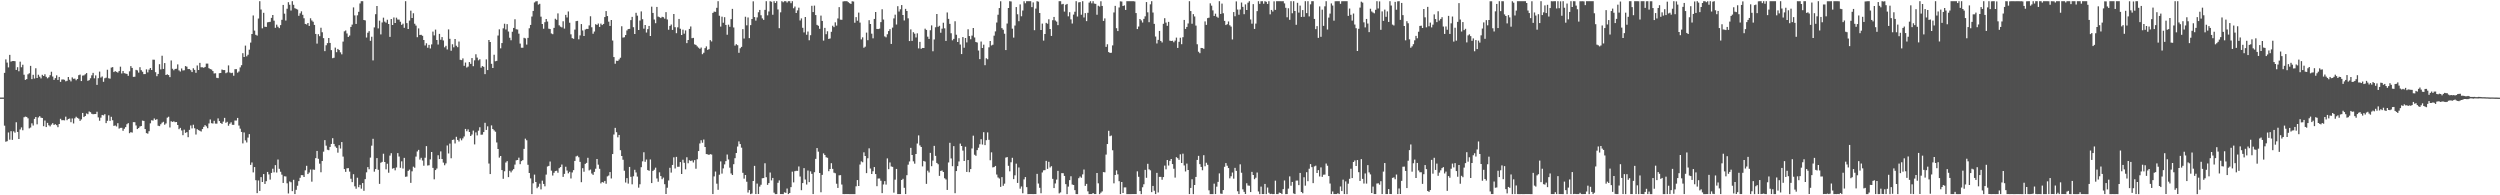 <svg xmlns="http://www.w3.org/2000/svg" width="1920" height="150"><path fill="#4f4f4f" d="M0 74.91h1v1H0zM1 74.922h1v1H1zM2 74.917h1v1H2zM3 55.961h1v40.563H3zM4 45.628h1v63.209H4zM5 48.069h1v60.396H5zM6 51.751h1v49.96H6zM7 42.161h1v65.12H7zM8 47.316h1v53.435H8zM9 46.91h1v60.485H9zM10 46.833h1v54.035H10zM11 46.985h1v54.911H11zM12 53.711h1v40.18H12zM13 51.604h1v49.738H13zM14 54.708h1v52.041H14zM15 47.343h1v52.091H15zM16 51.675h1v46.189H16zM17 49.693h1v50.343H17zM18 57.387h1v32.69H18zM19 61.325h1v28.235H19zM20 60.751h1v29.046H20zM21 57.09h1v33.772H21zM22 56.258h1v42.348H22zM23 50.61h1v47.36H23zM24 60.779h1v33.943H24zM25 57.466h1v38.929H25zM26 60.296h1v30.983H26zM27 52.444h1v37.435H27zM28 59.91h1v35.554H28zM29 57.403h1v32.811H29zM30 58.896h1v30.302H30zM31 60.205h1v30.185H31zM32 57.425h1v33.175H32zM33 58.376h1v38.551H33zM34 57.035h1v35.543H34zM35 58.96h1v38.652H35zM36 60.143h1v34.211H36zM37 59.346h1v36.859H37zM38 57.76h1v39.319H38zM39 55.069h1v40.606H39zM40 58.761h1v35.845H40zM41 61.321h1v34.63H41zM42 60.003h1v35.364H42zM43 57.845h1v38.316H43zM44 61.408h1v36.29H44zM45 59.097h1v36.145H45zM46 62.887h1v28.345H46zM47 61.076h1v31.266H47zM48 60.968h1v31.269H48zM49 61.307h1v31.135H49zM50 62.488h1v27.104H50zM51 62.054h1v30.275H51zM52 59.15h1v32.211H52zM53 61.251h1v29.805H53zM54 62.492h1v31.371H54zM55 59.43h1v31.575H55zM56 60.499h1v34.324H56zM57 60.341h1v30.551H57zM58 61.63h1v28.01H58zM59 60.689h1v29.81H59zM60 57.764h1v33.353H60zM61 57.297h1v35.52H61zM62 62.262h1v29.411H62zM63 58.053h1v28.695H63zM64 57.843h1v32.057H64zM65 57.051h1v32.036H65zM66 56.129h1v31.015H66zM67 62.055h1v25.656H67zM68 61.532h1v24.095H68zM69 60.091h1v26.101H69zM70 57.88h1v29.497H70zM71 55.938h1v31.837H71zM72 60.167h1v27.45H72zM73 57.895h1v29.663H73zM74 65.168h1v20.622H74zM75 60.079h1v30.085H75zM76 55.012h1v37.699H76zM77 59.533h1v30.85H77zM78 58.748h1v29.523H78zM79 62.844h1v25.764H79zM80 60.131h1v27.593H80zM81 59.654h1v34.896H81zM82 53.551h1v39.208H82zM83 60.112h1v28.468H83zM84 60.427h1v32.405H84zM85 51.897h1v37.788H85zM86 51.571h1v40.796H86zM87 55.353h1v41.305H87zM88 54.625h1v41.712H88zM89 55.212h1v41.912H89zM90 55.76h1v38.846H90zM91 54.558h1v44.206H91zM92 51.205h1v46.976H92zM93 56.401h1v41.752H93zM94 54.506h1v45.923H94zM95 56.231h1v42.622H95zM96 56.474h1v41.181H96zM97 56.758h1v38.692H97zM98 58.231h1v36.316H98zM99 54.768h1v47.554H99zM100 50.776h1v50.706H100zM101 52.168h1v49.688H101zM102 59.055h1v34.732H102zM103 58.957h1v34.89H103zM104 53.658h1v42.696H104zM105 54.046h1v45.069H105zM106 55.753h1v42.594H106zM107 51.591h1v45.575H107zM108 53.894h1v42.87H108zM109 55.083h1v37.514H109zM110 56.947h1v35.951H110zM111 56.878h1v42.255H111zM112 53.229h1v49.006H112zM113 55.625h1v47.021H113zM114 53.43h1v47.323H114zM115 52.231h1v42.5H115zM116 53.751h1v38.636H116zM117 45.823h1v46.812H117zM118 45.878h1v45.118H118zM119 55.466h1v36.567H119zM120 58.513h1v33.051H120zM121 56.77h1v39.788H121zM122 49.319h1v47.536H122zM123 53.315h1v42.13H123zM124 42.791h1v51.431H124zM125 52.931h1v40.61H125zM126 48.429h1v47.369H126zM127 57.581h1v37.239H127zM128 57.074h1v33.31H128zM129 57.656h1v31.991H129zM130 59.252h1v38.662H130zM131 46.433h1v46.69H131zM132 52.812h1v40.84H132zM133 53.94h1v39.229H133zM134 52.932h1v40.901H134zM135 52.785h1v40.898H135zM136 49.475h1v46.502H136zM137 54.046h1v45.193H137zM138 54.938h1v43.261H138zM139 52.594h1v47.596H139zM140 54.112h1v49.711H140zM141 53.981h1v45.617H141zM142 50.755h1v51.309H142zM143 51.197h1v50.271H143zM144 53.04h1v52.325H144zM145 53.06h1v46.659H145zM146 53.889h1v42.45H146zM147 55.344h1v43.274H147zM148 52.403h1v43.402H148zM149 53.672h1v44.855H149zM150 55.934h1v47.382H150zM151 50.293h1v48.95H151zM152 53.785h1v46.134H152zM153 48.276h1v52.188H153zM154 51.684h1v49.307H154zM155 51.676h1v47.432H155zM156 52.066h1v45.363H156zM157 51.389h1v44.708H157zM158 48.837h1v48.238H158zM159 48.836h1v49.606H159zM160 52.385h1v42.441H160zM161 53.057h1v38.698H161zM162 53.401h1v41.192H162zM163 54.604h1v40.262H163zM164 56.426h1v36.333H164zM165 56.273h1v38.654H165zM166 59.775h1v35.214H166zM167 59.981h1v30.924H167zM168 56.241h1v36.763H168zM169 56.048h1v38.418H169zM170 53.391h1v41.779H170zM171 53.811h1v39.56H171zM172 53.805h1v36.715H172zM173 56.218h1v38.087H173zM174 55.577h1v37.977H174zM175 50.238h1v46.328H175zM176 55.659h1v39.374H176zM177 56.152h1v37.818H177zM178 55.847h1v39.998H178zM179 58.154h1v37.746H179zM180 53.157h1v39.397H180zM181 53.08h1v39.511H181zM182 55.832h1v34.744H182zM183 54.868h1v41.546H183zM184 51.748h1v47.065H184zM185 50.06h1v51.288H185zM186 40.865h1v69.271H186zM187 43.753h1v57.995H187zM188 35.012h1v72.819H188zM189 43.288h1v66.115H189zM190 42.054h1v63.623H190zM191 38.15h1v64.866H191zM192 32.738h1v93.878H192zM193 26.107h1v98.644H193zM194 11.884h1v120.537H194zM195 23.501h1v104.807H195zM196 26.748h1v111.641H196zM197 27.329h1v120.987H197zM198 14.207h1v124.393H198zM199 0.928h1v145.692H199zM200 7.316h1v128.734H200zM201 21.753h1v118.047H201zM202 9.819h1v123.869H202zM203 20.509h1v120.74H203zM204 20.697h1v118.443H204zM205 17.162h1v114.9H205zM206 16.945h1v117.004H206zM207 16.729h1v121.191H207zM208 13.709h1v119.108H208zM209 11.513h1v118.08H209zM210 15.882h1v116.477H210zM211 21.328h1v105.479H211zM212 18.923h1v113.576H212zM213 20.526h1v101.986H213zM214 21.597h1v108.022H214zM215 19.293h1v112.58H215zM216 15.195h1v118.965H216zM217 3.805h1v136.713H217zM218 10.521h1v124.87H218zM219 15.782h1v119.728H219zM220 6.687h1v134.128H220zM221 1.677h1v146.898H221zM222 3.643h1v135.746H222zM223 8.115h1v131.855H223zM224 0.937h1v145.841H224zM225 3.665h1v134.42H225zM226 6.307h1v142.75H226zM227 6.819h1v138.947H227zM228 7.32h1v135.344H228zM229 12.154h1v126.967H229zM230 10.239h1v126.302H230zM231 8.716h1v125.807H231zM232 11.351h1v123.198H232zM233 14.033h1v121.92H233zM234 18.367h1v112.427H234zM235 18.787h1v108.564H235zM236 17.689h1v115.994H236zM237 19.893h1v112.619H237zM238 14.037h1v116.181H238zM239 15.708h1v123.796H239zM240 16.675h1v113.51H240zM241 19.157h1v111.27H241zM242 26.049h1v95.399H242zM243 33.471h1v82.468H243zM244 26.279h1v95.691H244zM245 27.811h1v97.865H245zM246 21.325h1v110.964H246zM247 24.803h1v98.838H247zM248 29.269h1v87.233H248zM249 39.286h1v68.318H249zM250 34.786h1v77.07H250zM251 33.12h1v81.875H251zM252 29.209h1v86.146H252zM253 32.989h1v79.848H253zM254 38.489h1v72.047H254zM255 44.704h1v61.412H255zM256 44.333h1v66.217H256zM257 36.54h1v75.938H257zM258 40.114h1v73.435H258zM259 37.567h1v79.702H259zM260 38.466h1v73.028H260zM261 40.167h1v73.931H261zM262 41.737h1v67.363H262zM263 31.948h1v88.332H263zM264 24.051h1v105.775H264zM265 23.373h1v108.596H265zM266 25.701h1v103.56H266zM267 28.368h1v100.736H267zM268 27.267h1v104.543H268zM269 20.666h1v116.608H269zM270 18.877h1v121.006H270zM271 5.677h1v128.099H271zM272 11.828h1v131.288H272zM273 18.356h1v126.588H273zM274 11.752h1v124.766H274zM275 9.057h1v134.689H275zM276 2.684h1v139.268H276zM277 0.936h1v143.955H277zM278 0.941h1v139.638H278zM279 15.36h1v131.191H279zM280 15.653h1v121.908H280zM281 28.835h1v103.496H281zM282 25.137h1v103.22H282zM283 23.909h1v106.09H283zM284 31.311h1v89.734H284zM285 28.197h1v83.668H285zM286 46.401h1v60.193H286zM287 21.048h1v110.794H287zM288 10.903h1v118.944H288zM289 4.627h1v116.794H289zM290 21.785h1v108.626H290zM291 15.854h1v125.361H291zM292 26.401h1v98.57H292zM293 17.237h1v107.085H293zM294 13.567h1v104.513H294zM295 16.571h1v107.837H295zM296 17.393h1v112.675H296zM297 15.131h1v110.631H297zM298 18.414h1v114.221H298zM299 28.297h1v91.196H299zM300 14.601h1v103.071H300zM301 19.19h1v110.344H301zM302 13.421h1v115.677H302zM303 17.652h1v113.152H303zM304 13.546h1v115.051H304zM305 14.983h1v102.604H305zM306 15.071h1v105.154H306zM307 16.676h1v112.176H307zM308 19.085h1v104.841H308zM309 18.171h1v111.245H309zM310 21.348h1v99.871H310zM311 0.929h1v134.869H311zM312 17.762h1v117.834H312zM313 22.269h1v108.933H313zM314 15.799h1v114.474H314zM315 8.17h1v132.27H315zM316 13.841h1v117.744H316zM317 10.198h1v117.828H317zM318 18.225h1v110.587H318zM319 19.657h1v100.593H319zM320 28.583h1v87.717H320zM321 21.798h1v93.299H321zM322 26.835h1v95.718H322zM323 26.73h1v94.461H323zM324 27.483h1v95.808H324zM325 30.724h1v96.577H325zM326 34.903h1v86.251H326zM327 33.223h1v78.991H327zM328 36.642h1v90.506H328zM329 34.454h1v92.482H329zM330 37.22h1v85.189H330zM331 34.12h1v82.6H331zM332 24.269h1v104.675H332zM333 27.21h1v110.519H333zM334 22.724h1v107.863H334zM335 30.741h1v98.711H335zM336 34.193h1v85.063H336zM337 26.011h1v96.146H337zM338 30.516h1v85.768H338zM339 28.49h1v93.633H339zM340 31.078h1v93.796H340zM341 36.336h1v90.605H341zM342 35.198h1v90.284H342zM343 37.992h1v73.747H343zM344 22.597h1v95.251H344zM345 29.794h1v80.509H345zM346 38.949h1v82.598H346zM347 34.01h1v73.467H347zM348 36.363h1v70.823H348zM349 29.944h1v80.234H349zM350 35.101h1v69.981H350zM351 36.267h1v71.226H351zM352 31.923h1v76.748H352zM353 45.935h1v60.365H353zM354 46.199h1v61.597H354zM355 44.853h1v61.429H355zM356 50.55h1v54.247H356zM357 48.024h1v51H357zM358 51.847h1v48.981H358zM359 51.151h1v48.252H359zM360 47.665h1v53.7H360zM361 49.06h1v55.389H361zM362 44.604h1v58.692H362zM363 50.846h1v49.462H363zM364 46.316h1v64.592H364zM365 41.701h1v59.997H365zM366 44.257h1v59.733H366zM367 46.31h1v54.062H367zM368 45.526h1v52.197H368zM369 51.986h1v51.505H369zM370 50.724h1v52.661H370zM371 51.286h1v50.146H371zM372 56.932h1v37.383H372zM373 45.598h1v54.182H373zM374 53.814h1v43.201H374zM375 30.725h1v94.891H375zM376 32.255h1v101.422H376zM377 49.004h1v47.301H377zM378 52.219h1v46.84H378zM379 42.05h1v58.071H379zM380 47.073h1v54.08H380zM381 46.745h1v62.669H381zM382 27.27h1v87.142H382zM383 22.55h1v98.469H383zM384 37.125h1v82.704H384zM385 33.1h1v97.49H385zM386 21.776h1v115.535H386zM387 18.249h1v113.303H387zM388 22.629h1v102.171H388zM389 18.516h1v105.225H389zM390 24.213h1v111.843H390zM391 28.996h1v102.167H391zM392 30.94h1v101.446H392zM393 24.358h1v106.585H393zM394 21.463h1v108.449H394zM395 14.802h1v111.587H395zM396 22.463h1v100.656H396zM397 22.655h1v100.219H397zM398 25.852h1v95.224H398zM399 33.463h1v92.633H399zM400 36.642h1v87.132H400zM401 36.682h1v86.279H401zM402 29.02h1v85.328H402zM403 29.505h1v77.013H403zM404 34.273h1v73.445H404zM405 29.107h1v97.484H405zM406 21.721h1v111.146H406zM407 19.148h1v117.845H407zM408 12.691h1v136.385H408zM409 8.415h1v132.372H409zM410 1.917h1v132.198H410zM411 1.095h1v138.681H411zM412 0.942h1v143.582H412zM413 3.523h1v139.864H413zM414 2.942h1v138.129H414zM415 12.784h1v132.7H415zM416 18.455h1v120.286H416zM417 22.072h1v119.208H417zM418 17.07h1v126.021H418zM419 14.597h1v119.502H419zM420 16.533h1v111.37H420zM421 22.031h1v105.38H421zM422 22.322h1v101.729H422zM423 25.706h1v105.358H423zM424 26.247h1v108.573H424zM425 21.395h1v111.324H425zM426 14.365h1v117.008H426zM427 15.227h1v115.877H427zM428 10.269h1v122.413H428zM429 19.439h1v109.757H429zM430 20.472h1v107.835H430zM431 21.021h1v105.319H431zM432 16.351h1v119.507H432zM433 21.942h1v111.565H433zM434 11.425h1v116.61H434zM435 13.43h1v117.563H435zM436 8.822h1v124.293H436zM437 17.472h1v114.457H437zM438 26.365h1v110.707H438zM439 29.305h1v103.149H439zM440 29.818h1v100.826H440zM441 22.722h1v100.884H441zM442 16.218h1v103.884H442zM443 16.017h1v103.569H443zM444 30.226h1v90.57H444zM445 27.189h1v97.11H445zM446 18.473h1v121.449H446zM447 23.375h1v105.779H447zM448 27.639h1v104.253H448zM449 22.667h1v103.166H449zM450 22.192h1v102.885H450zM451 22.231h1v98.939H451zM452 19.5h1v111.364H452zM453 12.512h1v117.675H453zM454 20.942h1v112.346H454zM455 25.905h1v108.409H455zM456 24.199h1v107.775H456zM457 18.605h1v110.984H457zM458 19.142h1v102.961H458zM459 18.075h1v108.404H459zM460 20.666h1v108.956H460zM461 18.123h1v122.73H461zM462 19.276h1v120.481H462zM463 18.39h1v121.847H463zM464 13.11h1v125.842H464zM465 8.478h1v132.624H465zM466 12.319h1v123.137H466zM467 16.648h1v118.162H467zM468 19.903h1v112.238H468zM469 15.375h1v121.665H469zM470 31.129h1v87.187H470zM471 43.813h1v59.488H471zM472 48.972h1v49.231H472zM473 46.663h1v54.847H473zM474 46.82h1v58.634H474zM475 45.659h1v57.946H475zM476 44.346h1v70.983H476zM477 20.172h1v99.651H477zM478 28.87h1v93.817H478zM479 28.616h1v102.519H479zM480 26.928h1v113.267H480zM481 23.375h1v113.442H481zM482 22.336h1v118.661H482zM483 22.145h1v106.065H483zM484 15.48h1v120.309H484zM485 12.952h1v128.613H485zM486 20.898h1v114.484H486zM487 26.12h1v104.31H487zM488 9.839h1v122.613H488zM489 12.047h1v123.571H489zM490 23.046h1v121.07H490zM491 15.768h1v125.743H491zM492 8.737h1v119.696H492zM493 14.749h1v109.145H493zM494 22.019h1v94.944H494zM495 19.22h1v105.063H495zM496 24.968h1v97.56H496zM497 22.388h1v108.209H497zM498 19.895h1v111.279H498zM499 27.67h1v94.79H499zM500 5.127h1v135.468H500zM501 9.944h1v121.332H501zM502 14.998h1v115.368H502zM503 17.833h1v110.929H503zM504 5.343h1v131.712H504zM505 12.735h1v126.814H505zM506 13.204h1v119.152H506zM507 13.853h1v121.369H507zM508 12.913h1v124.736H508zM509 13.207h1v123.173H509zM510 14.351h1v127.099H510zM511 9.339h1v139.63H511zM512 14.953h1v129.248H512zM513 22.824h1v115.795H513zM514 19.903h1v108.962H514zM515 18.866h1v113.687H515zM516 22.991h1v103.678H516zM517 10.734h1v110.075H517zM518 20.901h1v108.482H518zM519 25.473h1v95H519zM520 20.99h1v107.129H520zM521 14.558h1v113.499H521zM522 22.07h1v102.382H522zM523 26.867h1v106.757H523zM524 22.784h1v99.87H524zM525 25.88h1v99.174H525zM526 23.329h1v106.722H526zM527 33.132h1v87.669H527zM528 30.695h1v94.69H528zM529 22.233h1v100.826H529zM530 20.326h1v103.36H530zM531 29.335h1v93.924H531zM532 29.097h1v95.669H532zM533 34.072h1v88.897H533zM534 34.513h1v95.098H534zM535 35.617h1v86.715H535zM536 36.586h1v79.455H536zM537 37.454h1v72.721H537zM538 36.494h1v71.232H538zM539 41.648h1v67.99H539zM540 40.477h1v66.663H540zM541 36.961h1v75.923H541zM542 35.65h1v82.663H542zM543 38.289h1v80.259H543zM544 37.786h1v81.209H544zM545 30.813h1v87.585H545zM546 31.82h1v86.882H546zM547 9.912h1v139.121H547zM548 8.915h1v126.548H548zM549 9.131h1v122.617H549zM550 5.978h1v135.063H550zM551 0.932h1v144.854H551zM552 12.09h1v122.119H552zM553 20.432h1v103.514H553zM554 12.8h1v120.501H554zM555 17.463h1v111.888H555zM556 13.212h1v113.03H556zM557 19.167h1v104.573H557zM558 26.663h1v92.043H558zM559 18.938h1v103.542H559zM560 20.584h1v108.206H560zM561 14.714h1v118.517H561zM562 6.817h1v127.564H562zM563 21.072h1v105.053H563zM564 35.043h1v86.44H564zM565 33.937h1v83.591H565zM566 34.703h1v77.808H566zM567 40.535h1v68.047H567zM568 37.054h1v73.582H568zM569 36.016h1v77.407H569zM570 22.367h1v110.334H570zM571 29.582h1v107.622H571zM572 12.868h1v121.521H572zM573 19.459h1v120.115H573zM574 13.426h1v134.434H574zM575 29.29h1v116.695H575zM576 19.279h1v129.795H576zM577 14.586h1v134.049H577zM578 1.036h1v137.997H578zM579 13.113h1v114.251H579zM580 15.838h1v133.224H580zM581 13.381h1v127.622H581zM582 9.413h1v139.588H582zM583 7.639h1v135.656H583zM584 11.702h1v130.193H584zM585 14.13h1v122.758H585zM586 15.259h1v121.497H586zM587 7.599h1v117.77H587zM588 0.921h1v135.172H588zM589 11.762h1v130.2H589zM590 8.83h1v131.748H590zM591 0.932h1v131.557H591zM592 1.35h1v137.19H592zM593 11.305h1v125.363H593zM594 0.944h1v147.015H594zM595 2.313h1v146.764H595zM596 0.94h1v148.117H596zM597 7.252h1v133.15H597zM598 21.661h1v116.885H598zM599 9.464h1v139.596H599zM600 0.929h1v148.116H600zM601 1.735h1v147.345H601zM602 0.931h1v146.774H602zM603 0.925h1v147.21H603zM604 1.927h1v142.884H604zM605 0.94h1v148.115H605zM606 0.931h1v147.269H606zM607 2.46h1v141.27H607zM608 0.929h1v130.931H608zM609 6.343h1v133.738H609zM610 5.041h1v126.465H610zM611 9.973h1v121.197H611zM612 7.986h1v123.218H612zM613 5.913h1v121.948H613zM614 15.721h1v119.883H614zM615 14.153h1v131.911H615zM616 21.36h1v119.226H616zM617 24.889h1v104.23H617zM618 13.071h1v124.834H618zM619 26.682h1v115.015H619zM620 24.233h1v106.73H620zM621 30.923h1v108.935H621zM622 27.027h1v104.556H622zM623 4.474h1v129.075H623zM624 9.248h1v139.812H624zM625 4.304h1v127.959H625zM626 11.584h1v110.443H626zM627 19.114h1v94.591H627zM628 19.826h1v96.639H628zM629 22.134h1v110.716H629zM630 11.995h1v135.69H630zM631 16.058h1v118.249H631zM632 31.195h1v86.591H632zM633 21.4h1v97.657H633zM634 26.284h1v94.513H634zM635 24.005h1v97.168H635zM636 29.916h1v101.544H636zM637 29.531h1v100.236H637zM638 24.401h1v100.949H638zM639 19.761h1v109.954H639zM640 20.83h1v111.76H640zM641 17.165h1v115.909H641zM642 19.68h1v121.406H642zM643 14.176h1v130.158H643zM644 5.481h1v129.191H644zM645 15.104h1v119.408H645zM646 15.218h1v126.483H646zM647 1.139h1v147.926H647zM648 0.918h1v148.169H648zM649 0.928h1v148.136H649zM650 0.944h1v148.122H650zM651 1.706h1v147.347H651zM652 2.479h1v146.592H652zM653 3.008h1v146.067H653zM654 0.957h1v148.12H654zM655 1.194h1v147.88H655zM656 17.448h1v131.624H656zM657 13.183h1v129.93H657zM658 15.948h1v122.362H658zM659 9.664h1v133.169H659zM660 17.377h1v109.01H660zM661 30.25h1v93.691H661zM662 28.668h1v95.947H662zM663 36.672h1v80.298H663zM664 35.822h1v83.988H664zM665 25.049h1v107.926H665zM666 30.895h1v90.668H666zM667 15.509h1v98.421H667zM668 18.435h1v111.011H668zM669 25.873h1v107.761H669zM670 29.45h1v102.099H670zM671 14.524h1v113.794H671zM672 9.214h1v124.482H672zM673 22.209h1v120.814H673zM674 22.338h1v114.794H674zM675 21.95h1v115.118H675zM676 16.984h1v121.815H676zM677 7.138h1v141.166H677zM678 14.98h1v126.7H678zM679 27.936h1v111.156H679zM680 28.652h1v113.105H680zM681 26.307h1v95.33H681zM682 23.865h1v106.102H682zM683 22.376h1v102.407H683zM684 33.756h1v94.072H684zM685 21.183h1v106.968H685zM686 14.151h1v133.816H686zM687 11.271h1v126.725H687zM688 18.855h1v110.878H688zM689 4.768h1v144.295H689zM690 8.875h1v140.179H690zM691 7.114h1v141.947H691zM692 3.906h1v134.327H692zM693 11.515h1v125.787H693zM694 15.711h1v128.526H694zM695 6.814h1v142.248H695zM696 8.44h1v126.103H696zM697 14.056h1v112.391H697zM698 31.523h1v92.492H698zM699 22.59h1v90.979H699zM700 31.373h1v87.664H700zM701 24.71h1v99.215H701zM702 25.836h1v99.872H702zM703 28.77h1v89.496H703zM704 25.601h1v84.621H704zM705 37.178h1v66.817H705zM706 32.175h1v79.511H706zM707 37.5h1v75.418H707zM708 36.809h1v90.985H708zM709 36.856h1v86.758H709zM710 22.026h1v102.081H710zM711 22.986h1v118.222H711zM712 28.166h1v102.912H712zM713 29.912h1v102.554H713zM714 23.222h1v94.188H714zM715 19.51h1v108.128H715zM716 39.397h1v83.944H716zM717 30.322h1v81.723H717zM718 20.925h1v98.797H718zM719 10.755h1v114.389H719zM720 20.604h1v105.573H720zM721 19.799h1v115.264H721zM722 25.144h1v106.124H722zM723 21.995h1v108.925H723zM724 17.453h1v114.646H724zM725 21.742h1v115.146H725zM726 31.412h1v106.397H726zM727 9.593h1v136.264H727zM728 14.474h1v110.281H728zM729 18.323h1v91.323H729zM730 25.573h1v96.144H730zM731 30.962h1v96.665H731zM732 29.842h1v82.389H732zM733 16.318h1v132.037H733zM734 26.694h1v104.691H734zM735 32.262h1v95.316H735zM736 29.347h1v94.683H736zM737 34.189h1v76.119H737zM738 41.505h1v70.615H738zM739 28.487h1v87.194H739zM740 36.663h1v86.987H740zM741 29.189h1v83.501H741zM742 32.57h1v99.475H742zM743 22.466h1v100.454H743zM744 27.699h1v104.546H744zM745 30.163h1v99.692H745zM746 27.319h1v86.704H746zM747 21.49h1v82.696H747zM748 28.761h1v90.056H748zM749 32.242h1v87.4H749zM750 32.664h1v82.623H750zM751 38.826h1v74.644H751zM752 45.426h1v65.394H752zM753 31.891h1v75.005H753zM754 36.866h1v74.14H754zM755 34.306h1v67.201H755zM756 50.092h1v61.364H756zM757 44.749h1v62.93H757zM758 45.497h1v56.165H758zM759 36.367h1v70.998H759zM760 31.506h1v91.566H760zM761 34.941h1v82.057H761zM762 34.346h1v94.195H762zM763 27.403h1v100.913H763zM764 24.119h1v103.34H764zM765 17.298h1v116.733H765zM766 11.339h1v124.931H766zM767 6.184h1v130.916H767zM768 0.96h1v142.544H768zM769 21.61h1v114.409H769zM770 22.839h1v119.878H770zM771 25.905h1v115.14H771zM772 38.455h1v82.576H772zM773 18.048h1v102.556H773zM774 6.161h1v121.168H774zM775 0.929h1v130.67H775zM776 1.134h1v123.476H776zM777 22.035h1v99.133H777zM778 28.902h1v108.663H778zM779 19.618h1v115.048H779zM780 5.414h1v120.281H780zM781 10.938h1v129.57H781zM782 16.281h1v112.341H782zM783 3.391h1v141.523H783zM784 12.468h1v130.75H784zM785 8.106h1v140.33H785zM786 0.974h1v136.815H786zM787 2.504h1v133.469H787zM788 0.931h1v142.772H788zM789 0.927h1v148.143H789zM790 0.922h1v148.14H790zM791 0.934h1v148.12H791zM792 5.488h1v143.577H792zM793 1.839h1v147.236H793zM794 23.188h1v125.833H794zM795 6.584h1v142.477H795zM796 0.932h1v132.612H796zM797 1.281h1v139.659H797zM798 9.995h1v134.243H798zM799 23.048h1v125.383H799zM800 18.141h1v114.325H800zM801 31.207h1v99.634H801zM802 26.13h1v104.531H802zM803 17.559h1v105.988H803zM804 18.22h1v111.484H804zM805 14.802h1v109.44H805zM806 22.296h1v106.296H806zM807 27.59h1v100.056H807zM808 15.507h1v121.867H808zM809 13.03h1v131.387H809zM810 15.713h1v125.17H810zM811 16.58h1v121.362H811zM812 19.314h1v111.912H812zM813 0.937h1v147.586H813zM814 0.922h1v146.838H814zM815 3.306h1v129.671H815zM816 2.959h1v130.037H816zM817 8.906h1v126.211H817zM818 3.629h1v137.785H818zM819 3.038h1v146.041H819zM820 12.522h1v130.764H820zM821 9.368h1v128.964H821zM822 14.904h1v120.454H822zM823 18.09h1v123.652H823zM824 11.191h1v130.878H824zM825 9.007h1v137.02H825zM826 0.933h1v148.13H826zM827 12.714h1v136.357H827zM828 1.862h1v135.014H828zM829 1.589h1v134.007H829zM830 11.295h1v125.224H830zM831 0.932h1v132.983H831zM832 13.395h1v116.783H832zM833 10.071h1v132.682H833zM834 16.247h1v124.984H834zM835 9.823h1v137.137H835zM836 1.975h1v147.103H836zM837 0.919h1v148.146H837zM838 2.553h1v146.511H838zM839 0.926h1v147.292H839zM840 2.773h1v146.291H840zM841 2.947h1v146.115H841zM842 11.335h1v121.528H842zM843 4.399h1v136.421H843zM844 5.006h1v144.072H844zM845 0.95h1v147.036H845zM846 4.579h1v142.414H846zM847 16.068h1v116.078H847zM848 14.138h1v118.213H848zM849 35.983h1v82.737H849zM850 33.995h1v76.622H850zM851 39.998h1v60.444H851zM852 40.63h1v63.958H852zM853 40.491h1v63.613H853zM854 34.872h1v80.551H854zM855 9.596h1v131.179H855zM856 4.508h1v129.866H856zM857 21.654h1v109.234H857zM858 23.85h1v110.047H858zM859 5.717h1v133.462H859zM860 1h1v148.021H860zM861 1.201h1v138.584H861zM862 4.625h1v143.58H862zM863 4.171h1v139.738H863zM864 7.624h1v136.274H864zM865 0.929h1v148.144H865zM866 0.93h1v148.142H866zM867 0.934h1v148.139H867zM868 0.94h1v148.131H868zM869 0.935h1v148.124H869zM870 0.938h1v148.127H870zM871 1.119h1v147.946H871zM872 10.03h1v139.028H872zM873 22.312h1v109.292H873zM874 20.385h1v115.38H874zM875 14.605h1v132.131H875zM876 15.666h1v133.406H876zM877 17.291h1v126.506H877zM878 14.509h1v127.011H878zM879 12.544h1v117.891H879zM880 1.584h1v134.943H880zM881 9.449h1v116.35H881zM882 17.06h1v113.005H882zM883 3.335h1v127.466H883zM884 0.935h1v146.607H884zM885 9.599h1v133.179H885zM886 18.336h1v128.17H886zM887 28.038h1v121.018H887zM888 33.362h1v99.402H888zM889 30.636h1v117.202H889zM890 23.77h1v112.06H890zM891 31.428h1v104.387H891zM892 32.601h1v105.44H892zM893 18.267h1v117.732H893zM894 13.957h1v113.216H894zM895 17.358h1v112.706H895zM896 19.793h1v103.068H896zM897 16.785h1v110.333H897zM898 31.256h1v92.287H898zM899 31.507h1v90.618H899zM900 31.264h1v94.744H900zM901 32.482h1v97.11H901zM902 31.18h1v105.238H902zM903 28.896h1v91.85H903zM904 36.792h1v84.696H904zM905 32.12h1v90.642H905zM906 28.975h1v89.571H906zM907 33.92h1v91.269H907zM908 28.58h1v89.431H908zM909 15.334h1v111.724H909zM910 22.229h1v109.453H910zM911 20.698h1v104.931H911zM912 18.045h1v112.516H912zM913 0.94h1v148.128H913zM914 8.515h1v135.805H914zM915 18.228h1v119.441H915zM916 10.836h1v138.25H916zM917 12.632h1v129.462H917zM918 19.64h1v116.25H918zM919 34.017h1v88.828H919zM920 39.757h1v79.965H920zM921 40.877h1v85.174H921zM922 36.801h1v91.403H922zM923 36.918h1v93.827H923zM924 37.455h1v81.74H924zM925 16.42h1v111.279H925zM926 19.092h1v105.911H926zM927 13.95h1v112.619H927zM928 13.559h1v132.604H928zM929 2.551h1v146.536H929zM930 4.349h1v144.728H930zM931 7.971h1v141.106H931zM932 12.212h1v128.834H932zM933 10.472h1v138.559H933zM934 12.82h1v130.537H934zM935 13.644h1v126.024H935zM936 0.937h1v132.213H936zM937 10.715h1v137.945H937zM938 2.751h1v146.146H938zM939 10.196h1v135.767H939zM940 16.009h1v112.114H940zM941 19.257h1v105.986H941zM942 18.593h1v108.668H942zM943 16.486h1v112.591H943zM944 19.412h1v117.531H944zM945 20.45h1v114.939H945zM946 30.325h1v102.186H946zM947 9.281h1v127.918H947zM948 12.483h1v116.443H948zM949 1.094h1v130.129H949zM950 7.296h1v139.579H950zM951 11.296h1v137.757H951zM952 7.325h1v118.894H952zM953 1.961h1v130.677H953zM954 5.297h1v140.087H954zM955 10.918h1v136.423H955zM956 3.353h1v145.627H956zM957 7.702h1v133.066H957zM958 2.044h1v140.443H958zM959 0.942h1v141.725H959zM960 14.947h1v132.575H960zM961 18.187h1v113.813H961zM962 3.151h1v131.229H962zM963 22.24h1v115.4H963zM964 18.146h1v118.359H964zM965 8.569h1v123.952H965zM966 0.945h1v146.1H966zM967 2.947h1v146.126H967zM968 0.956h1v142.363H968zM969 0.929h1v148.129H969zM970 2.889h1v146.167H970zM971 0.922h1v140.333H971zM972 1.375h1v147.703H972zM973 3h1v141.044H973zM974 0.929h1v147.09H974zM975 11.029h1v138.034H975zM976 7.607h1v141.255H976zM977 8.864h1v140.213H977zM978 1.04h1v148.026H978zM979 7.586h1v131.145H979zM980 0.928h1v148.134H980zM981 0.94h1v148.13H981zM982 0.933h1v146.994H982zM983 0.918h1v147.308H983zM984 0.948h1v148.112H984zM985 0.924h1v144.317H985zM986 2.626h1v135.963H986zM987 5.986h1v143.096H987zM988 13.284h1v135.774H988zM989 6.351h1v138.478H989zM990 15.186h1v120.293H990zM991 0.943h1v141.687H991zM992 10.169h1v129.578H992zM993 0.936h1v147.585H993zM994 8.468h1v140.599H994zM995 19.032h1v119.689H995zM996 2.142h1v136.522H996zM997 9.664h1v132.531H997zM998 4.295h1v128.519H998zM999 13h1v134.44H999zM1000 7.715h1v140.708H1000zM1001 12.895h1v123.254H1001zM1002 0.946h1v141.669H1002zM1003 10.074h1v122.181H1003zM1004 0.945h1v138.204H1004zM1005 12.57h1v117.032H1005zM1006 3.302h1v122.72H1006zM1007 0.944h1v127.397H1007zM1008 0.921h1v139.704H1008zM1009 14.539h1v113.256H1009zM1010 22.354h1v104.859H1010zM1011 20.057h1v112.785H1011zM1012 29.061h1v101.585H1012zM1013 4.939h1v130.575H1013zM1014 28.288h1v100.288H1014zM1015 7.408h1v128.43H1015zM1016 19.891h1v114.329H1016zM1017 4.85h1v129.239H1017zM1018 0.945h1v124.623H1018zM1019 22.677h1v104.622H1019zM1020 13.519h1v121.706H1020zM1021 10.45h1v130.491H1021zM1022 2.591h1v146.467H1022zM1023 4.266h1v142.761H1023zM1024 15.879h1v133.181H1024zM1025 0.98h1v148.082H1025zM1026 0.935h1v148.121H1026zM1027 0.931h1v147.483H1027zM1028 0.943h1v148.118H1028zM1029 2.909h1v140.311H1029zM1030 0.959h1v145.764H1030zM1031 0.936h1v137.053H1031zM1032 0.93h1v148.13H1032zM1033 0.938h1v138.352H1033zM1034 0.925h1v148.149H1034zM1035 12.18h1v128.873H1035zM1036 6.532h1v130.773H1036zM1037 11.384h1v118.228H1037zM1038 15.815h1v120.964H1038zM1039 10.417h1v113.977H1039zM1040 18.822h1v104.437H1040zM1041 21.641h1v105.87H1041zM1042 39.186h1v83.746H1042zM1043 22.11h1v110.158H1043zM1044 5.826h1v133.14H1044zM1045 1.306h1v120.92H1045zM1046 2h1v135.356H1046zM1047 17.173h1v123.805H1047zM1048 21.017h1v112.217H1048zM1049 14.546h1v126.445H1049zM1050 18.054h1v108.782H1050zM1051 24.676h1v107.706H1051zM1052 6.686h1v127.269H1052zM1053 8.814h1v139.464H1053zM1054 9.642h1v133.674H1054zM1055 10.236h1v138.81H1055zM1056 7.546h1v141.501H1056zM1057 0.937h1v140.032H1057zM1058 6.477h1v134.292H1058zM1059 1.05h1v140.789H1059zM1060 22.895h1v116.267H1060zM1061 8.734h1v140.296H1061zM1062 16.017h1v115.764H1062zM1063 7.394h1v117.815H1063zM1064 12.921h1v136.144H1064zM1065 8.768h1v140.286H1065zM1066 16.832h1v128.396H1066zM1067 0.939h1v148.059H1067zM1068 4.231h1v144.828H1068zM1069 18.878h1v117.703H1069zM1070 19.548h1v116.719H1070zM1071 1.443h1v136.249H1071zM1072 7.469h1v126.57H1072zM1073 1.008h1v148.056H1073zM1074 0.943h1v143.813H1074zM1075 15.241h1v133.776H1075zM1076 2.237h1v136.647H1076zM1077 11.603h1v116.455H1077zM1078 19.984h1v107.971H1078zM1079 30.959h1v100.322H1079zM1080 16.281h1v128.136H1080zM1081 17.871h1v105.583H1081zM1082 30.199h1v85.079H1082zM1083 36.665h1v74.308H1083zM1084 35.602h1v96.242H1084zM1085 33.967h1v91.439H1085zM1086 30.986h1v91.581H1086zM1087 27.533h1v109.163H1087zM1088 29.398h1v95.723H1088zM1089 24.37h1v106.56H1089zM1090 19.896h1v112.424H1090zM1091 19.73h1v112.549H1091zM1092 21.508h1v119.696H1092zM1093 6.912h1v126.874H1093zM1094 13.326h1v113.47H1094zM1095 20.972h1v108.946H1095zM1096 5.265h1v141.428H1096zM1097 20.182h1v127.169H1097zM1098 17.378h1v128.57H1098zM1099 21.021h1v101.771H1099zM1100 18.957h1v114.445H1100zM1101 11.044h1v110.165H1101zM1102 14.663h1v115.869H1102zM1103 17.02h1v108.65H1103zM1104 8.64h1v126.392H1104zM1105 15.784h1v116.769H1105zM1106 14.549h1v116.29H1106zM1107 13.222h1v115.925H1107zM1108 20.376h1v107.981H1108zM1109 26.071h1v107.166H1109zM1110 20.307h1v111.481H1110zM1111 22.813h1v123.748H1111zM1112 12.161h1v123.054H1112zM1113 26.051h1v110.438H1113zM1114 17.927h1v111.635H1114zM1115 12.703h1v112.961H1115zM1116 31.934h1v96.614H1116zM1117 21.325h1v103.938H1117zM1118 31.254h1v100.126H1118zM1119 16.797h1v118.925H1119zM1120 2.411h1v124.312H1120zM1121 15.001h1v126.085H1121zM1122 24.221h1v110.782H1122zM1123 16.971h1v119.101H1123zM1124 23.164h1v105.578H1124zM1125 22.127h1v103.161H1125zM1126 32.556h1v84.31H1126zM1127 27.175h1v96.979H1127zM1128 26.371h1v94.425H1128zM1129 27.744h1v108.97H1129zM1130 31.359h1v93.811H1130zM1131 29.492h1v89.728H1131zM1132 39.356h1v78.35H1132zM1133 30.766h1v89.458H1133zM1134 37.69h1v77.091H1134zM1135 31.203h1v77.448H1135zM1136 32.701h1v85.56H1136zM1137 27.117h1v98.82H1137zM1138 21.931h1v116.878H1138zM1139 17.201h1v113.184H1139zM1140 29.822h1v107.655H1140zM1141 15.474h1v123.232H1141zM1142 19.445h1v106.709H1142zM1143 15.378h1v104.921H1143zM1144 0.996h1v146.063H1144zM1145 0.952h1v148.095H1145zM1146 21.691h1v127.341H1146zM1147 24.19h1v115.241H1147zM1148 8.705h1v135.457H1148zM1149 3.025h1v140.969H1149zM1150 21.545h1v109.591H1150zM1151 0.934h1v135.038H1151zM1152 8.558h1v122.221H1152zM1153 0.918h1v126.088H1153zM1154 0.995h1v136.649H1154zM1155 11.049h1v116.565H1155zM1156 12.287h1v132.955H1156zM1157 17.958h1v130.569H1157zM1158 11.621h1v131.956H1158zM1159 13.353h1v130.897H1159zM1160 20.47h1v113.516H1160zM1161 0.962h1v148.122H1161zM1162 2.072h1v135.64H1162zM1163 11.868h1v137.19H1163zM1164 8.129h1v134.33H1164zM1165 0.924h1v148.141H1165zM1166 0.927h1v148.147H1166zM1167 0.93h1v148.145H1167zM1168 0.939h1v148.112H1168zM1169 0.93h1v148.146H1169zM1170 0.933h1v148.139H1170zM1171 0.916h1v148.143H1171zM1172 2.32h1v146.705H1172zM1173 8.069h1v140.993H1173zM1174 10.051h1v139.001H1174zM1175 13.902h1v135.177H1175zM1176 0.947h1v148.134H1176zM1177 17.581h1v115.197H1177zM1178 9.568h1v132.974H1178zM1179 11.934h1v131.376H1179zM1180 22.798h1v111.884H1180zM1181 10.894h1v122.892H1181zM1182 17.718h1v105.617H1182zM1183 0.923h1v138.931H1183zM1184 11.568h1v118.033H1184zM1185 9.49h1v131.97H1185zM1186 4.122h1v137.649H1186zM1187 10.053h1v130.177H1187zM1188 3.689h1v140.054H1188zM1189 12.687h1v123.361H1189zM1190 6.178h1v127.023H1190zM1191 0.926h1v148.141H1191zM1192 1.016h1v148.036H1192zM1193 0.928h1v148.139H1193zM1194 0.925h1v146.678H1194zM1195 6.486h1v142.577H1195zM1196 0.939h1v134.332H1196zM1197 6.286h1v142.776H1197zM1198 1.041h1v147.978H1198zM1199 12.104h1v136.964H1199zM1200 0.934h1v148.14H1200zM1201 5.959h1v133.528H1201zM1202 17.42h1v128.596H1202zM1203 2.696h1v146.38H1203zM1204 14.843h1v129.213H1204zM1205 9.165h1v128.687H1205zM1206 0.928h1v148.128H1206zM1207 5.388h1v126.769H1207zM1208 0.936h1v148.13H1208zM1209 0.953h1v147.946H1209zM1210 4.319h1v144.74H1210zM1211 7.132h1v141.932H1211zM1212 16.587h1v132.473H1212zM1213 0.973h1v147.092H1213zM1214 0.973h1v148.075H1214zM1215 0.931h1v148.143H1215zM1216 1.054h1v148.006H1216zM1217 3.963h1v145.098H1217zM1218 0.946h1v146.131H1218zM1219 0.921h1v141.655H1219zM1220 0.924h1v148.158H1220zM1221 0.932h1v142.507H1221zM1222 0.94h1v146.453H1222zM1223 0.936h1v148.126H1223zM1224 10.185h1v137.821H1224zM1225 18.59h1v109.27H1225zM1226 34.294h1v81.429H1226zM1227 34.839h1v77.64H1227zM1228 35.637h1v81.517H1228zM1229 34.921h1v77.192H1229zM1230 19.567h1v94.536H1230zM1231 33.375h1v81.791H1231zM1232 21.57h1v97.844H1232zM1233 7.772h1v133.29H1233zM1234 18.764h1v120.731H1234zM1235 15.43h1v125.139H1235zM1236 26.524h1v102.957H1236zM1237 8.506h1v133.67H1237zM1238 6.627h1v140.716H1238zM1239 9.778h1v125.389H1239zM1240 17.736h1v131.153H1240zM1241 14.496h1v134.537H1241zM1242 3.561h1v145.504H1242zM1243 9.689h1v132.775H1243zM1244 1.188h1v124.935H1244zM1245 21.175h1v115.502H1245zM1246 29.187h1v119.877H1246zM1247 25.466h1v108.272H1247zM1248 9.72h1v139.363H1248zM1249 18.976h1v114.816H1249zM1250 12.927h1v125.161H1250zM1251 0.94h1v135.938H1251zM1252 0.907h1v148.154H1252zM1253 5.475h1v143.592H1253zM1254 11.649h1v127.273H1254zM1255 0.917h1v126.463H1255zM1256 0.928h1v148.111H1256zM1257 0.925h1v141.41H1257zM1258 0.952h1v148.122H1258zM1259 15.016h1v119.764H1259zM1260 0.934h1v148.073H1260zM1261 0.924h1v148.119H1261zM1262 0.925h1v148.146H1262zM1263 6.022h1v141.371H1263zM1264 0.966h1v144.008H1264zM1265 0.921h1v148.136H1265zM1266 7.367h1v139.787H1266zM1267 0.962h1v148.121H1267zM1268 0.949h1v148.124H1268zM1269 6.198h1v130.572H1269zM1270 15.388h1v129.55H1270zM1271 10.027h1v117.213H1271zM1272 14.177h1v124.161H1272zM1273 6.121h1v126.007H1273zM1274 3.982h1v129.492H1274zM1275 12.891h1v124.454H1275zM1276 9.46h1v127.181H1276zM1277 11.966h1v137.104H1277zM1278 7.048h1v142.036H1278zM1279 11.582h1v124.095H1279zM1280 1.277h1v147.786H1280zM1281 10.325h1v132.323H1281zM1282 9.783h1v139.278H1282zM1283 11.258h1v134.747H1283zM1284 6.691h1v123.004H1284zM1285 0.942h1v147.917H1285zM1286 10.912h1v134.523H1286zM1287 1.066h1v139.983H1287zM1288 3.529h1v133.248H1288zM1289 24.552h1v108.485H1289zM1290 27.034h1v91.991H1290zM1291 22.737h1v114.226H1291zM1292 5.291h1v135.705H1292zM1293 2.266h1v146.774H1293zM1294 8.517h1v124.963H1294zM1295 25.312h1v91.802H1295zM1296 26.132h1v102.546H1296zM1297 13.282h1v121.515H1297zM1298 4.786h1v130.419H1298zM1299 17.303h1v120.861H1299zM1300 10.71h1v119.154H1300zM1301 1.116h1v140.404H1301zM1302 9.955h1v122.467H1302zM1303 0.938h1v142.374H1303zM1304 2.006h1v136.373H1304zM1305 9.326h1v136.921H1305zM1306 5.387h1v140.02H1306zM1307 2.319h1v145.465H1307zM1308 0.935h1v148.139H1308zM1309 0.989h1v148.082H1309zM1310 1.708h1v147.326H1310zM1311 0.978h1v148.084H1311zM1312 3.627h1v130.656H1312zM1313 0.934h1v148.106H1313zM1314 8.852h1v138.124H1314zM1315 1.27h1v147.544H1315zM1316 0.909h1v148.158H1316zM1317 7.882h1v126.877H1317zM1318 10.892h1v131.642H1318zM1319 8.407h1v131.717H1319zM1320 21.561h1v123.139H1320zM1321 31.114h1v117.928H1321zM1322 18.633h1v106.818H1322zM1323 22.645h1v95.447H1323zM1324 22.784h1v108.827H1324zM1325 23.071h1v112.359H1325zM1326 20.705h1v99.253H1326zM1327 22.918h1v110.562H1327zM1328 16.597h1v115.457H1328zM1329 12.251h1v118.044H1329zM1330 11.219h1v131.44H1330zM1331 5.558h1v143.03H1331zM1332 8.978h1v130.82H1332zM1333 9.317h1v139.672H1333zM1334 4.068h1v143.541H1334zM1335 10.914h1v121.815H1335zM1336 17.318h1v131.73H1336zM1337 3.787h1v145.277H1337zM1338 1.099h1v131.634H1338zM1339 25.516h1v97.367H1339zM1340 22.361h1v107.06H1340zM1341 17.014h1v110.862H1341zM1342 15.297h1v105.173H1342zM1343 13.784h1v115.843H1343zM1344 3.339h1v145.721H1344zM1345 9.846h1v137.051H1345zM1346 17.375h1v121.744H1346zM1347 3.921h1v145.151H1347zM1348 3.527h1v139.52H1348zM1349 10.086h1v132.077H1349zM1350 1.033h1v147.973H1350zM1351 0.936h1v137.356H1351zM1352 0.924h1v148.137H1352zM1353 2.387h1v146.492H1353zM1354 0.936h1v147.674H1354zM1355 2.886h1v146.172H1355zM1356 0.933h1v148.137H1356zM1357 11.621h1v128.383H1357zM1358 7.374h1v128.143H1358zM1359 0.936h1v144.037H1359zM1360 0.939h1v148.124H1360zM1361 0.938h1v144.438H1361zM1362 0.932h1v148.137H1362zM1363 0.944h1v148.127H1363zM1364 11.76h1v124.547H1364zM1365 7.975h1v138.389H1365zM1366 10.303h1v128.071H1366zM1367 0.938h1v146.879H1367zM1368 6.55h1v122.41H1368zM1369 13.478h1v126.891H1369zM1370 9.517h1v114.236H1370zM1371 5.937h1v129.963H1371zM1372 15.373h1v115.804H1372zM1373 7.901h1v127.413H1373zM1374 17.793h1v131.276H1374zM1375 6.644h1v133.788H1375zM1376 17.008h1v105.278H1376zM1377 13.16h1v122.549H1377zM1378 17.579h1v128.031H1378zM1379 28.267h1v118.912H1379zM1380 0.934h1v134.493H1380zM1381 0.947h1v137.453H1381zM1382 0.933h1v134.357H1382zM1383 3.049h1v125.745H1383zM1384 7.834h1v116.806H1384zM1385 0.939h1v121.361H1385zM1386 0.933h1v138.853H1386zM1387 9.887h1v119.973H1387zM1388 9.478h1v121.669H1388zM1389 10.377h1v138.634H1389zM1390 19.086h1v125.121H1390zM1391 1.945h1v132.57H1391zM1392 29.171h1v96.397H1392zM1393 10.113h1v111.121H1393zM1394 18.257h1v112.222H1394zM1395 12.527h1v118.415H1395zM1396 0.934h1v125.806H1396zM1397 23.42h1v107.475H1397zM1398 12.989h1v122.567H1398zM1399 17.086h1v118.426H1399zM1400 3.437h1v145.621H1400zM1401 3.444h1v145.505H1401zM1402 12.553h1v136.515H1402zM1403 0.961h1v147.745H1403zM1404 0.947h1v148.117H1404zM1405 0.949h1v147.801H1405zM1406 0.933h1v140.034H1406zM1407 7.391h1v138.954H1407zM1408 0.933h1v148.137H1408zM1409 0.939h1v148.11H1409zM1410 0.929h1v148.14H1410zM1411 0.907h1v148.052H1411zM1412 1.016h1v148.066H1412zM1413 6.745h1v141.47H1413zM1414 7.003h1v142.055H1414zM1415 16.99h1v115.685H1415zM1416 15.734h1v129.071H1416zM1417 24.381h1v99.772H1417zM1418 24.719h1v101.609H1418zM1419 29.584h1v99.048H1419zM1420 35.443h1v75.846H1420zM1421 15.994h1v120.887H1421zM1422 9.078h1v127.031H1422zM1423 6.855h1v122.989H1423zM1424 18.291h1v114.388H1424zM1425 20.569h1v124.129H1425zM1426 18.478h1v116.136H1426zM1427 11.87h1v111.904H1427zM1428 25.513h1v105.524H1428zM1429 23.557h1v102.04H1429zM1430 12.888h1v116.396H1430zM1431 16.867h1v127.816H1431zM1432 1.117h1v143.168H1432zM1433 1.01h1v148.063H1433zM1434 0.936h1v148.135H1434zM1435 0.946h1v146.939H1435zM1436 8.085h1v133.9H1436zM1437 15.297h1v126.797H1437zM1438 16.453h1v122.473H1438zM1439 4.607h1v133.857H1439zM1440 20.877h1v128.188H1440zM1441 24.402h1v114.605H1441zM1442 1.574h1v147.494H1442zM1443 4.447h1v144.609H1443zM1444 5.64h1v139.27H1444zM1445 0.94h1v148.02H1445zM1446 1.172h1v147.892H1446zM1447 0.948h1v144.383H1447zM1448 4.011h1v145.045H1448zM1449 8.891h1v136.098H1449zM1450 19.92h1v114.332H1450zM1451 4.365h1v144.704H1451zM1452 13.926h1v129.799H1452zM1453 24.803h1v124.044H1453zM1454 9.423h1v119.915H1454zM1455 14.531h1v116.653H1455zM1456 24.778h1v116.558H1456zM1457 18.899h1v130.169H1457zM1458 27.818h1v97.81H1458zM1459 25.194h1v107.771H1459zM1460 37.155h1v87.452H1460zM1461 21.476h1v110.354H1461zM1462 20.356h1v101.226H1462zM1463 25.391h1v106.164H1463zM1464 31.914h1v104.702H1464zM1465 28.223h1v91.949H1465zM1466 16.633h1v121.518H1466zM1467 4.106h1v144.807H1467zM1468 20.825h1v120.72H1468zM1469 17.85h1v131.214H1469zM1470 19.284h1v117.889H1470zM1471 7.089h1v127.316H1471zM1472 20.558h1v118.233H1472zM1473 32.557h1v84.9H1473zM1474 0.943h1v148.074H1474zM1475 10.465h1v124.465H1475zM1476 3.076h1v116.452H1476zM1477 26.437h1v104.032H1477zM1478 6.948h1v129.451H1478zM1479 13.401h1v117.3H1479zM1480 7.697h1v120.313H1480zM1481 15.251h1v122.545H1481zM1482 14.976h1v133.818H1482zM1483 23.83h1v110.167H1483zM1484 15.799h1v108.931H1484zM1485 19.542h1v101.042H1485zM1486 0.927h1v124.245H1486zM1487 11.952h1v117.22H1487zM1488 8.799h1v115.79H1488zM1489 31.851h1v104.897H1489zM1490 7.356h1v137.977H1490zM1491 17.578h1v126.064H1491zM1492 9.18h1v132.931H1492zM1493 6.127h1v136.458H1493zM1494 8.085h1v140.972H1494zM1495 18.611h1v111.268H1495zM1496 9.788h1v122.939H1496zM1497 8.091h1v128.568H1497zM1498 0.93h1v148.129H1498zM1499 0.928h1v148.135H1499zM1500 0.935h1v148.13H1500zM1501 0.926h1v146.413H1501zM1502 0.921h1v148.147H1502zM1503 2.345h1v146.727H1503zM1504 0.929h1v148.15H1504zM1505 6.018h1v143.036H1505zM1506 0.928h1v143.104H1506zM1507 6.892h1v124.166H1507zM1508 8.142h1v136.796H1508zM1509 13.895h1v127.755H1509zM1510 29.373h1v92.531H1510zM1511 20.779h1v103.108H1511zM1512 4.156h1v137.906H1512zM1513 21.711h1v111.209H1513zM1514 16.8h1v112.807H1514zM1515 10.995h1v119.121H1515zM1516 10.992h1v125.656H1516zM1517 9.667h1v128.534H1517zM1518 20.902h1v107.497H1518zM1519 18.781h1v124.311H1519zM1520 10.762h1v123.687H1520zM1521 5.446h1v125.012H1521zM1522 6.857h1v139.398H1522zM1523 0.926h1v148.145H1523zM1524 11.463h1v131.43H1524zM1525 23.775h1v102.804H1525zM1526 5.7h1v138.43H1526zM1527 0.945h1v148.056H1527zM1528 7.02h1v142.039H1528zM1529 1.025h1v148.047H1529zM1530 0.928h1v148.138H1530zM1531 0.935h1v148.126H1531zM1532 6.899h1v142.178H1532zM1533 1.065h1v148.002H1533zM1534 16.38h1v132.673H1534zM1535 22.865h1v123.413H1535zM1536 20.706h1v128.349H1536zM1537 16.461h1v123.664H1537zM1538 10.381h1v120.955H1538zM1539 5.313h1v135.37H1539zM1540 0.936h1v145.072H1540zM1541 0.994h1v148.072H1541zM1542 4.374h1v144.645H1542zM1543 1.028h1v148.053H1543zM1544 0.918h1v148.134H1544zM1545 0.94h1v148.128H1545zM1546 0.936h1v148.144H1546zM1547 0.96h1v148.115H1547zM1548 0.942h1v148.101H1548zM1549 0.939h1v148.124H1549zM1550 0.946h1v148.093H1550zM1551 0.985h1v148.084H1551zM1552 0.939h1v148.157H1552zM1553 1.101h1v147.97H1553zM1554 4.56h1v135.771H1554zM1555 6.717h1v142.349H1555zM1556 1.04h1v142.593H1556zM1557 0.925h1v148.106H1557zM1558 0.942h1v148.136H1558zM1559 4.37h1v144.686H1559zM1560 3.383h1v145.577H1560zM1561 0.943h1v147.755H1561zM1562 2.696h1v140.58H1562zM1563 0.939h1v147.986H1563zM1564 0.923h1v148.161H1564zM1565 5.33h1v143.728H1565zM1566 0.93h1v148.131H1566zM1567 0.92h1v148.155H1567zM1568 1.999h1v140.52H1568zM1569 0.935h1v148.145H1569zM1570 0.93h1v148.15H1570zM1571 0.932h1v148.145H1571zM1572 0.93h1v138.324H1572zM1573 0.977h1v148.078H1573zM1574 3.622h1v133.134H1574zM1575 0.938h1v148.126H1575zM1576 0.966h1v148.035H1576zM1577 1.008h1v148.064H1577zM1578 1.929h1v140.552H1578zM1579 0.946h1v148.118H1579zM1580 0.925h1v147.109H1580zM1581 0.939h1v148.129H1581zM1582 9.772h1v130.278H1582zM1583 0.94h1v148.123H1583zM1584 0.945h1v148.113H1584zM1585 0.941h1v148.127H1585zM1586 1.915h1v147.161H1586zM1587 0.926h1v146.243H1587zM1588 0.933h1v145.673H1588zM1589 0.946h1v148.12H1589zM1590 3.191h1v145.879H1590zM1591 0.938h1v138.041H1591zM1592 0.922h1v148.132H1592zM1593 0.941h1v148.128H1593zM1594 3.491h1v145.584H1594zM1595 0.933h1v148.138H1595zM1596 0.925h1v148.141H1596zM1597 0.928h1v146.71H1597zM1598 2.796h1v146.266H1598zM1599 0.919h1v148.137H1599zM1600 0.923h1v148.144H1600zM1601 0.933h1v148.138H1601zM1602 0.941h1v148.135H1602zM1603 3.704h1v145.371H1603zM1604 15.325h1v125.922H1604zM1605 26.193h1v89.404H1605zM1606 25.41h1v97.443H1606zM1607 35.358h1v82.222H1607zM1608 34.452h1v78.045H1608zM1609 25.539h1v113.96H1609zM1610 20.746h1v109.506H1610zM1611 4.877h1v133.03H1611zM1612 19.336h1v116.045H1612zM1613 24.151h1v103.744H1613zM1614 17.361h1v116.23H1614zM1615 6.472h1v139.85H1615zM1616 1.016h1v148.033H1616zM1617 1.065h1v139.527H1617zM1618 4.97h1v140.506H1618zM1619 6.112h1v131.879H1619zM1620 0.936h1v148.138H1620zM1621 0.937h1v148.134H1621zM1622 0.915h1v148.144H1622zM1623 0.927h1v148.142H1623zM1624 6.873h1v142.197H1624zM1625 0.925h1v148.14H1625zM1626 0.943h1v148.13H1626zM1627 0.928h1v140.365H1627zM1628 9.121h1v106.484H1628zM1629 20.293h1v111.251H1629zM1630 19.29h1v107.39H1630zM1631 25.952h1v104.161H1631zM1632 8.304h1v125.106H1632zM1633 19.62h1v117.52H1633zM1634 12.578h1v111.072H1634zM1635 0.947h1v143.553H1635zM1636 7.927h1v116.418H1636zM1637 9.669h1v138.462H1637zM1638 1.12h1v143.406H1638zM1639 8.183h1v129.476H1639zM1640 0.926h1v148.129H1640zM1641 0.942h1v138.836H1641zM1642 5.967h1v143.117H1642zM1643 16.982h1v117.62H1643zM1644 4.58h1v127.127H1644zM1645 23.227h1v103.28H1645zM1646 18.417h1v113.234H1646zM1647 22.898h1v104.044H1647zM1648 19.985h1v115.06H1648zM1649 24.395h1v106.508H1649zM1650 20.383h1v109.421H1650zM1651 22.65h1v118.546H1651zM1652 14.687h1v129.657H1652zM1653 5.838h1v132.501H1653zM1654 22.333h1v110.321H1654zM1655 19.307h1v112.87H1655zM1656 9.354h1v116.144H1656zM1657 32.706h1v95.339H1657zM1658 12.261h1v130.574H1658zM1659 10.433h1v133.242H1659zM1660 38.827h1v96.764H1660zM1661 23.594h1v107.08H1661zM1662 32.143h1v85.526H1662zM1663 15.853h1v133.159H1663zM1664 22.845h1v99.474H1664zM1665 22.396h1v117.118H1665zM1666 13.822h1v127.084H1666zM1667 32.727h1v97.529H1667zM1668 32.875h1v92.332H1668zM1669 19.574h1v112.705H1669zM1670 0.917h1v144.872H1670zM1671 24.849h1v119.69H1671zM1672 0.933h1v148.055H1672zM1673 17.247h1v111.773H1673zM1674 18.57h1v101.155H1674zM1675 26.739h1v101.997H1675zM1676 16.284h1v111.067H1676zM1677 22.676h1v93.862H1677zM1678 19.552h1v99.871H1678zM1679 13.251h1v125.817H1679zM1680 16.314h1v108.406H1680zM1681 33.147h1v92.296H1681zM1682 28.995h1v104.375H1682zM1683 23.649h1v93.49H1683zM1684 17.858h1v111.686H1684zM1685 24.746h1v110.314H1685zM1686 21.419h1v111.989H1686zM1687 13.163h1v135.912H1687zM1688 16.187h1v120.281H1688zM1689 9.004h1v136.724H1689zM1690 14.262h1v109.999H1690zM1691 5.885h1v123.805H1691zM1692 11.727h1v126.371H1692zM1693 24.823h1v112.111H1693zM1694 18.974h1v111.428H1694zM1695 23.525h1v102.04H1695zM1696 20.057h1v115.341H1696zM1697 21.443h1v100.047H1697zM1698 26.821h1v89.939H1698zM1699 29.344h1v90.084H1699zM1700 24.384h1v101.992H1700zM1701 34.051h1v87.401H1701zM1702 33.173h1v79.865H1702zM1703 32.121h1v84.293H1703zM1704 30.432h1v102.795H1704zM1705 28.511h1v94.955H1705zM1706 13.388h1v114.247H1706zM1707 24.481h1v103.363H1707zM1708 30.985h1v85.171H1708zM1709 15.041h1v108.951H1709zM1710 22.639h1v111.819H1710zM1711 26.574h1v102.254H1711zM1712 17.731h1v110.215H1712zM1713 31.148h1v82.347H1713zM1714 37.586h1v91.739H1714zM1715 19.598h1v92.235H1715zM1716 25.06h1v100.252H1716zM1717 36.748h1v95.61H1717zM1718 20.192h1v98.507H1718zM1719 31.407h1v99.824H1719zM1720 28.757h1v83.665H1720zM1721 38.341h1v77.01H1721zM1722 34.406h1v83.787H1722zM1723 40.873h1v79.995H1723zM1724 36.974h1v77.3H1724zM1725 31.314h1v88.015H1725zM1726 42.303h1v70.208H1726zM1727 34.48h1v79.363H1727zM1728 34.031h1v73.301H1728zM1729 30.218h1v89.042H1729zM1730 37.117h1v75.523H1730zM1731 38.095h1v76.673H1731zM1732 29.462h1v85.6H1732zM1733 39.884h1v85.806H1733zM1734 42.951h1v71.224H1734zM1735 34.593h1v71.736H1735zM1736 39.183h1v66.418H1736zM1737 31.492h1v75.999H1737zM1738 36.52h1v86.05H1738zM1739 36.824h1v75.576H1739zM1740 43.049h1v67.037H1740zM1741 41.825h1v59.942H1741zM1742 38.742h1v67.157H1742zM1743 40.874h1v60.615H1743zM1744 37.941h1v68.454H1744zM1745 31.288h1v84.068H1745zM1746 47.652h1v52.148H1746zM1747 49.131h1v61.951H1747zM1748 53.199h1v55.351H1748zM1749 49.567h1v48.529H1749zM1750 46.555h1v70.095H1750zM1751 39.6h1v64.222H1751zM1752 43.114h1v63.26H1752zM1753 53.157h1v52.069H1753zM1754 50.529h1v45.916H1754zM1755 41.525h1v57.32H1755zM1756 53.913h1v51.315H1756zM1757 49.236h1v52.735H1757zM1758 51.221h1v47.041H1758zM1759 48.214h1v52.824H1759zM1760 49.664h1v50.578H1760zM1761 52.578h1v47.496H1761zM1762 52.502h1v44.962H1762zM1763 49.525h1v50.816H1763zM1764 50.239h1v45.006H1764zM1765 45.784h1v57.262H1765zM1766 55.469h1v36.079H1766zM1767 46.937h1v47.061H1767zM1768 53.815h1v40.11H1768zM1769 50.425h1v41.696H1769zM1770 55.062h1v42.42H1770zM1771 55.227h1v42.828H1771zM1772 52.41h1v42.115H1772zM1773 51.461h1v39.347H1773zM1774 56.342h1v33.186H1774zM1775 55.773h1v37.995H1775zM1776 55.62h1v37.063H1776zM1777 52.38h1v44.515H1777zM1778 58.144h1v31.872H1778zM1779 56.271h1v34.201H1779zM1780 55.019h1v39.423H1780zM1781 52.457h1v42.646H1781zM1782 53.523h1v42.001H1782zM1783 53.294h1v41.185H1783zM1784 58.82h1v36.193H1784zM1785 57.263h1v32.582H1785zM1786 58.843h1v32.93H1786zM1787 59.876h1v28.39H1787zM1788 60.855h1v30.069H1788zM1789 59.062h1v29.682H1789zM1790 60.071h1v28.874H1790zM1791 59.876h1v26.921H1791zM1792 58.979h1v28.621H1792zM1793 57.357h1v33.834H1793zM1794 58.468h1v30.881H1794zM1795 59.886h1v28.686H1795zM1796 58.94h1v31.455H1796zM1797 59.148h1v28.78H1797zM1798 60.59h1v27.074H1798zM1799 64.434h1v20.629H1799zM1800 62.522h1v23.525H1800zM1801 61.393h1v26.317H1801zM1802 57.665h1v32.706H1802zM1803 62.645h1v27.369H1803zM1804 61.776h1v27.071H1804zM1805 59.122h1v26.081H1805zM1806 62.93h1v22.932H1806zM1807 62.758h1v22.922H1807zM1808 62.153h1v27.038H1808zM1809 60.825h1v29.6H1809zM1810 57.744h1v29.84H1810zM1811 63.318h1v23.279H1811zM1812 63.335h1v22.773H1812zM1813 63.815h1v23.579H1813zM1814 62.619h1v26.154H1814zM1815 64.581h1v22.286H1815zM1816 64.203h1v23.764H1816zM1817 62.097h1v24.34H1817zM1818 63.415h1v22.434H1818zM1819 64.88h1v22.373H1819zM1820 63.817h1v24.233H1820zM1821 64.981h1v20.707H1821zM1822 63.021h1v21.934H1822zM1823 63.811h1v21.682H1823zM1824 65.904h1v17.653H1824zM1825 64.063h1v20.998H1825zM1826 69.084h1v12.634H1826zM1827 66.769h1v18.059H1827zM1828 63.481h1v20.399H1828zM1829 63.708h1v20.877H1829zM1830 65.105h1v17.647H1830zM1831 64.45h1v20.362H1831zM1832 66.027h1v19.232H1832zM1833 67.447h1v15.498H1833zM1834 66.16h1v18.277H1834zM1835 63.911h1v20.731H1835zM1836 65.15h1v18.919H1836zM1837 68.116h1v14.097H1837zM1838 68.261h1v13.887H1838zM1839 64.575h1v20.628H1839zM1840 64.339h1v21.64H1840zM1841 63.264h1v23.445H1841zM1842 65.76h1v19.233H1842zM1843 67.983h1v15.052H1843zM1844 68.726h1v12.153H1844zM1845 68.233h1v13.14H1845zM1846 68.712h1v11.399H1846zM1847 67.492h1v13.452H1847zM1848 69.274h1v11.589H1848zM1849 68.661h1v12.682H1849zM1850 68.795h1v12.129H1850zM1851 68.983h1v12.295H1851zM1852 69.041h1v11.645H1852zM1853 71.627h1v6.676H1853zM1854 71.725h1v7.966H1854zM1855 69.849h1v9.406H1855zM1856 70.33h1v10.352H1856zM1857 68.265h1v13.39H1857zM1858 67.244h1v14.928H1858zM1859 68.789h1v12.056H1859zM1860 70.471h1v8.873H1860zM1861 70.587h1v10.818H1861zM1862 68.276h1v13.668H1862zM1863 68.265h1v14.046H1863zM1864 69.614h1v10.153H1864zM1865 72.801h1v4.804H1865zM1866 71.331h1v7.762H1866zM1867 70.306h1v8.755H1867zM1868 71.372h1v7.267H1868zM1869 70.363h1v8.604H1869zM1870 70.29h1v9.526H1870zM1871 72.169h1v5.937H1871zM1872 72.455h1v5.342H1872zM1873 71.934h1v5.973H1873zM1874 72.189h1v6.168H1874zM1875 73.212h1v4.715H1875zM1876 72.095h1v5.882H1876zM1877 71.306h1v6.922H1877zM1878 71.542h1v6.869H1878zM1879 71.633h1v6.559H1879zM1880 72.632h1v4.74H1880zM1881 73.237h1v3.851H1881zM1882 72.966h1v4.166H1882zM1883 73.156h1v4.205H1883zM1884 72.99h1v3.837H1884zM1885 73.329h1v3.099H1885zM1886 73.013h1v4.125H1886zM1887 72.297h1v5.196H1887zM1888 72.108h1v5.631H1888zM1889 71.997h1v5.158H1889zM1890 73.499h1v3.311H1890zM1891 73.475h1v3.08H1891zM1892 73.66h1v2.38H1892zM1893 73.956h1v2.054H1893zM1894 73.957h1v2.203H1894zM1895 73.668h1v2.478H1895zM1896 74.052h1v1.71H1896zM1897 74.462h1v1.034H1897zM1898 74.437h1v1.134H1898zM1899 74.433h1v1.359H1899zM1900 74.387h1v1.203H1900zM1901 74.59h1v1H1901zM1902 74.612h1v1H1902zM1903 74.378h1v1.218H1903zM1904 74.463h1v1.063H1904zM1905 74.564h1v1H1905zM1906 74.626h1v1H1906zM1907 74.634h1v1H1907zM1908 74.659h1v1H1908zM1909 74.728h1v1H1909zM1910 74.736h1v1H1910zM1911 74.821h1v1H1911zM1912 74.857h1v1H1912zM1913 74.844h1v1H1913zM1914 74.84h1v1H1914zM1915 74.893h1v1H1915zM1916 74.913h1v1H1916zM1917 74.929h1v1H1917zM1918 74.969h1v1H1918zM1919 74.985h1v1H1919z"/></svg>